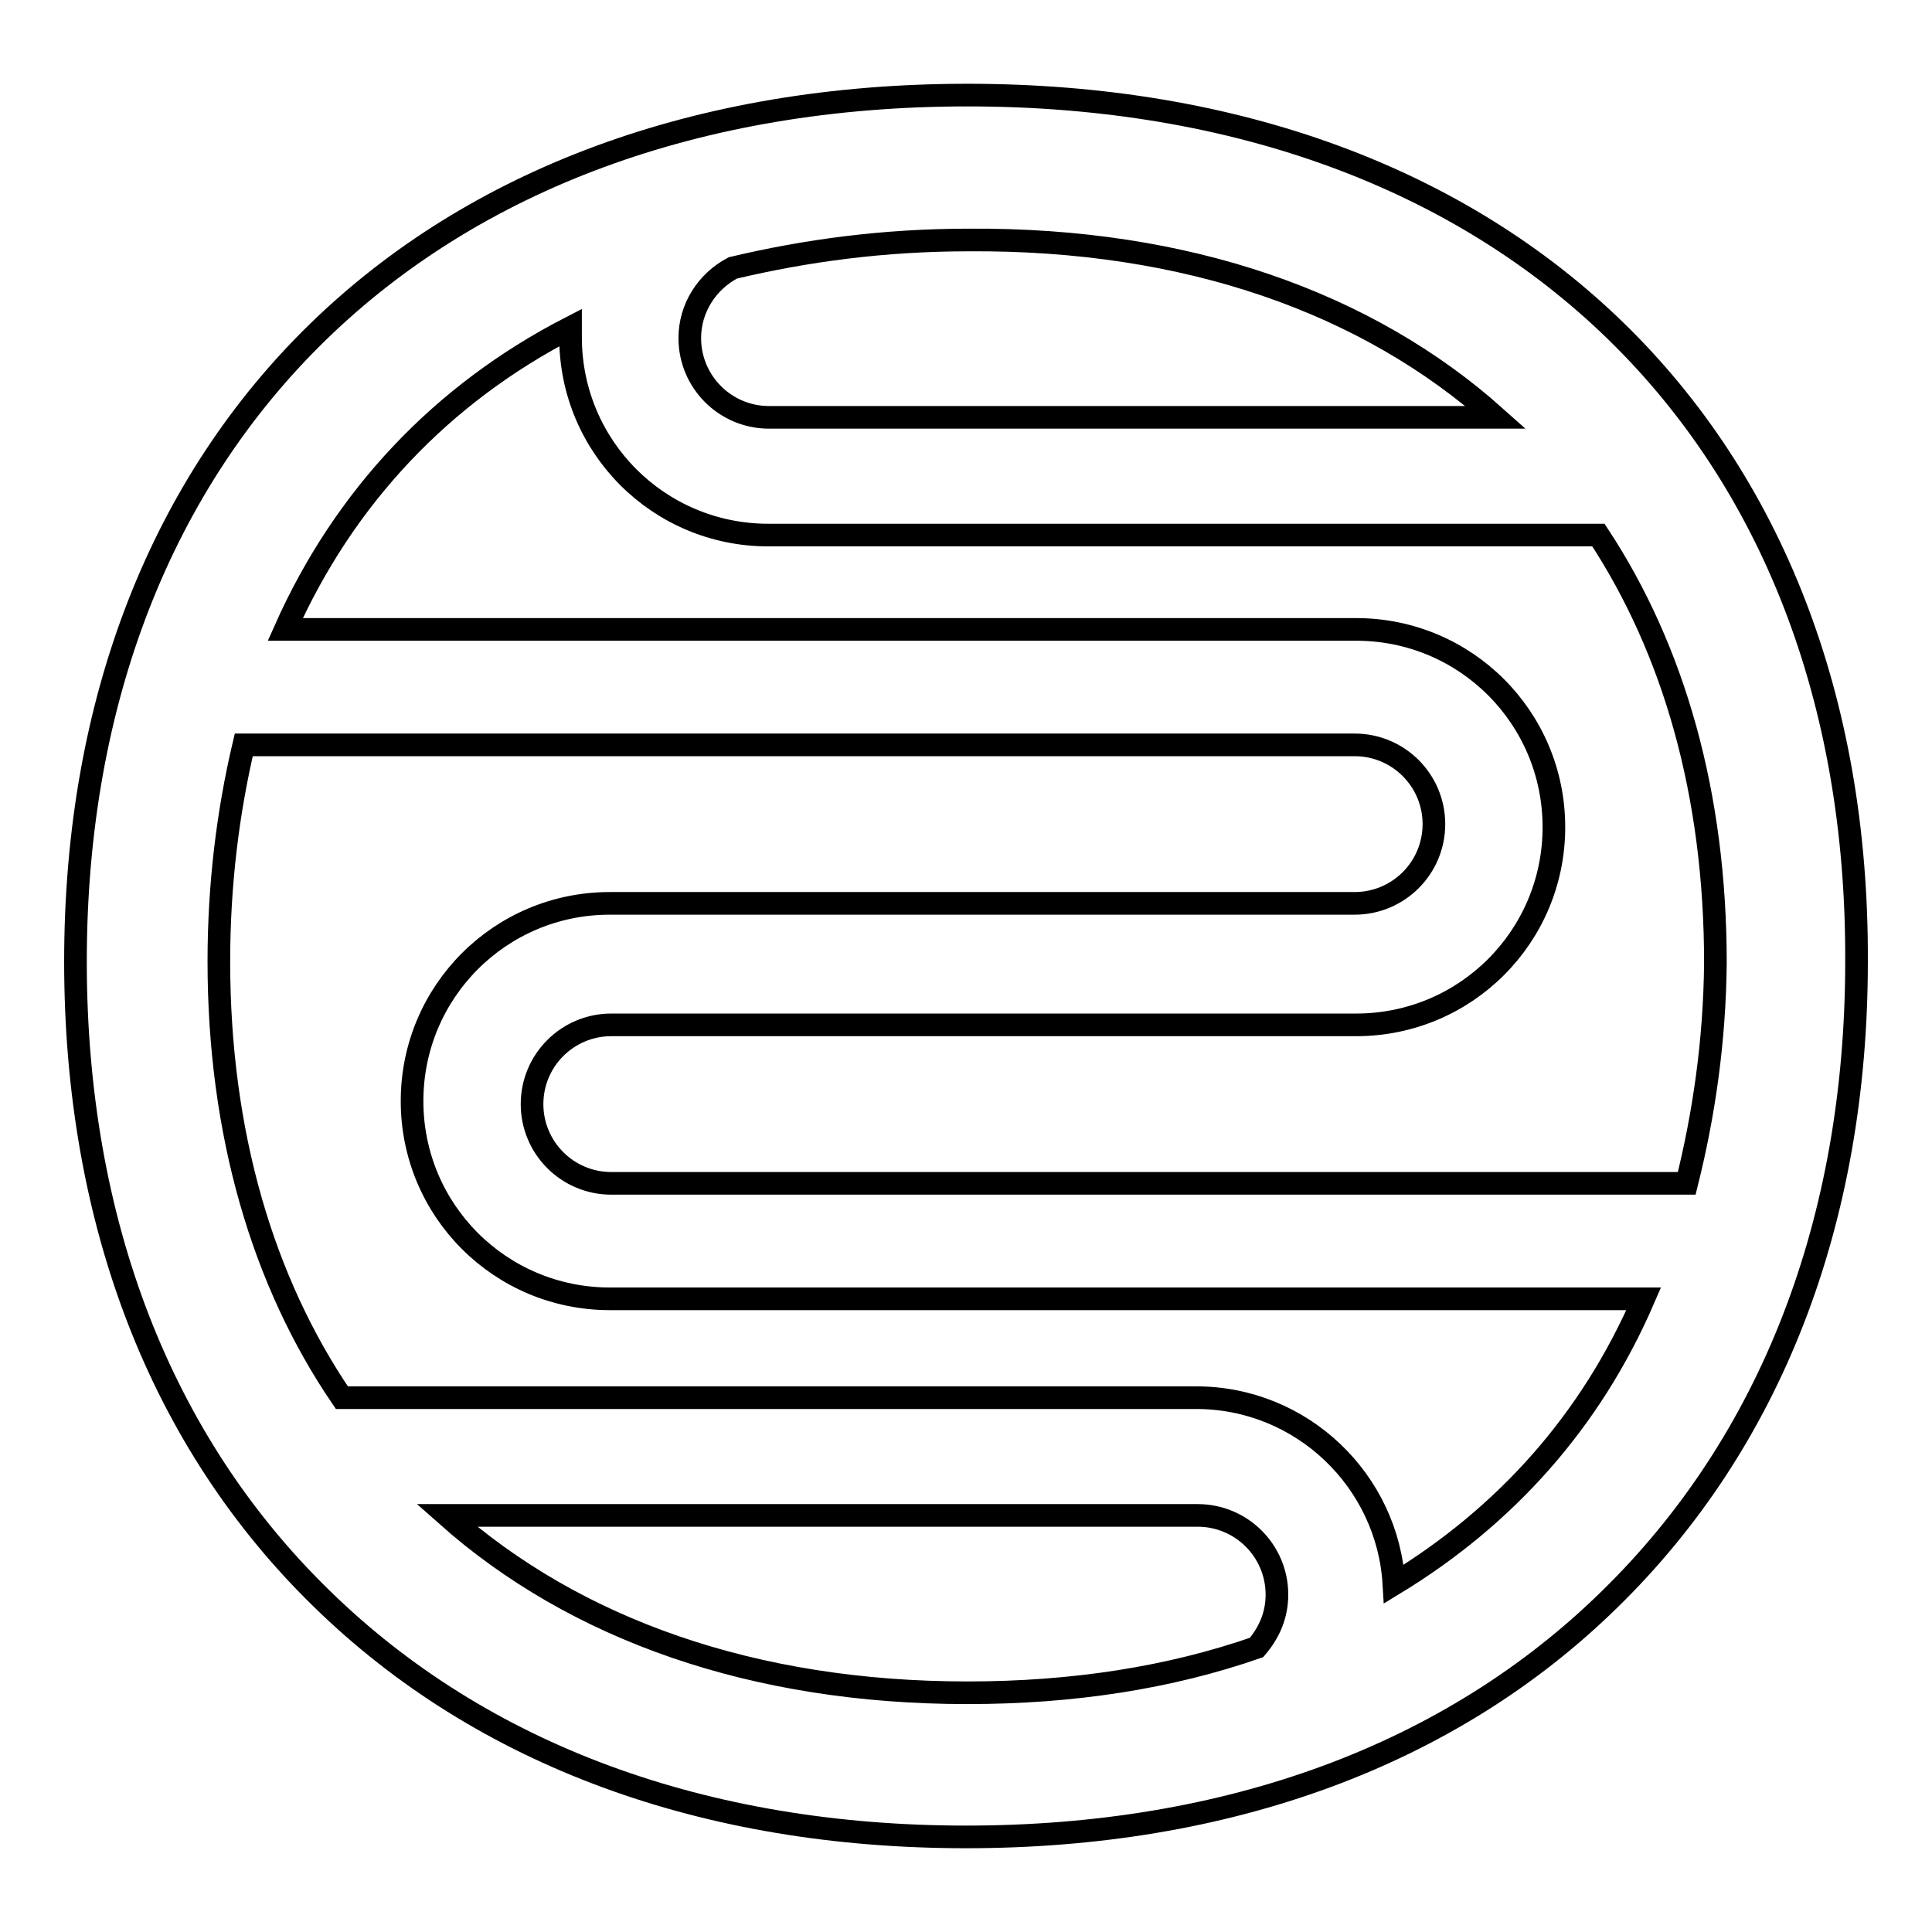 <?xml version="1.0" encoding="utf-8"?>
<!-- Svg Vector Icons : http://www.onlinewebfonts.com/icon -->
<!DOCTYPE svg PUBLIC "-//W3C//DTD SVG 1.1//EN" "http://www.w3.org/Graphics/SVG/1.1/DTD/svg11.dtd">
<svg version="1.1" xmlns="http://www.w3.org/2000/svg" xmlns:xlink="http://www.w3.org/1999/xlink" x="0px" y="0px" viewBox="0 0 256 256" enable-background="new 0 0 256 256" xml:space="preserve">
<g><g><path stroke-width="3" fill-opacity="0" stroke="#000000"  d="M128.2,12.6C56.5,12.6,10,57.8,10,127.4c0,34.5,11.3,63.7,32.7,84.5c21.2,20.7,50.7,31.5,85.3,31.5c34.7,0,64.2-10.8,85.3-31.5c21.3-20.8,32.7-50,32.7-84.5C246.3,57.6,199.8,12.6,128.2,12.6z M198.2,55.3h-96.3c-5.8,0-10.5-4.7-10.5-10.5c0-4,2.3-7.5,5.7-9.3c9.7-2.3,20-3.7,31.3-3.7C157.3,31.6,181.2,40.1,198.2,55.3z M59.2,200.8h99.5c5.8,0,10.5,4.7,10.5,10.5c0,2.7-1,5-2.7,7c-11.5,4-24.3,6-38.3,6C99.8,224.3,76.2,215.9,59.2,200.8z M184.7,209.9c-0.8-13.7-12.2-24.7-26.2-24.7H45.3C34.8,169.8,29,150.1,29,127.4c0-10.2,1.2-19.8,3.3-28.7h147.2c5.8,0,10.5,4.7,10.5,10.5s-4.7,10.5-10.5,10.5H80.8c-14.5,0-26.2,11.7-26.2,26.2c0,14.5,11.7,26.2,26.2,26.2h137C210.8,188.3,199.5,200.9,184.7,209.9z M223.5,156.8H81c-5.8,0-10.5-4.7-10.5-10.5s4.7-10.5,10.5-10.5h98.7c14.5,0,26.2-11.7,26.2-26.2s-11.7-26.2-26.2-26.2H37.8c7.8-17.5,20.7-31.2,37.8-40c0,0.5,0,0.8,0,1.3c0,14.5,11.7,26.2,26.2,26.2h110c10,15.2,15.5,34.3,15.5,56.7C227.2,137.9,225.8,147.6,223.5,156.8z"/></g></g>
</svg>